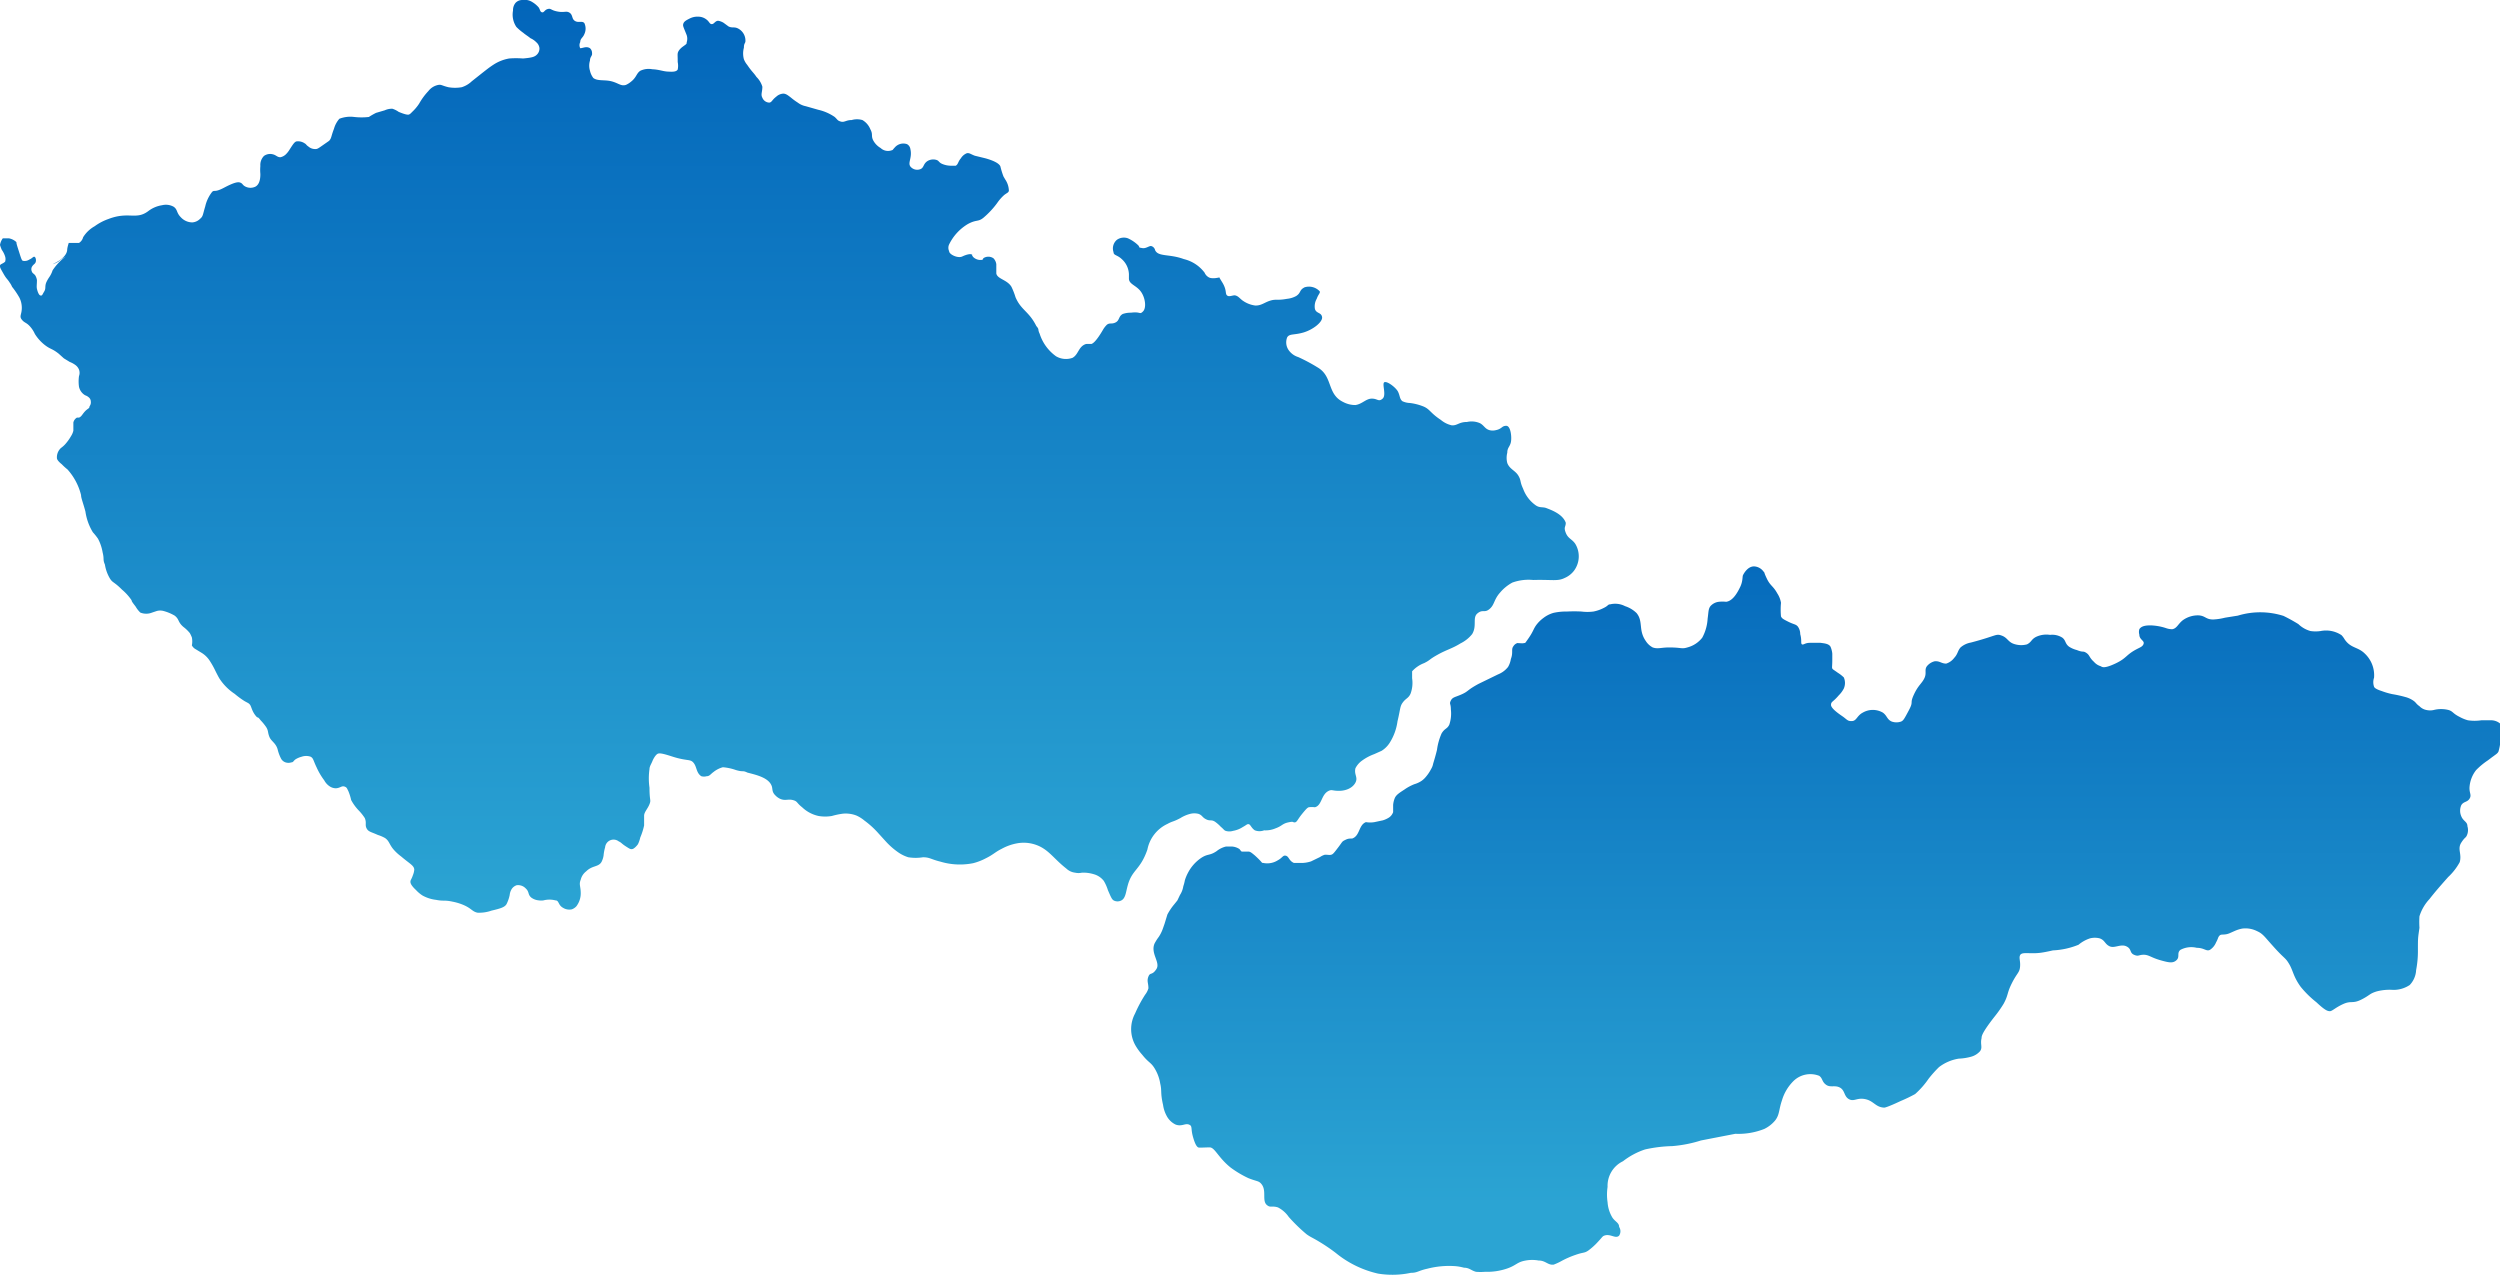 <svg xmlns="http://www.w3.org/2000/svg" xmlns:xlink="http://www.w3.org/1999/xlink" viewBox="0 0 97.46 49.71" class="svg__control"><defs><linearGradient id="a" x1="-251.36" y1="411.61" x2="-251.36" y2="410.61" gradientTransform="matrix(61.59 0 0 -35.56 15511.08 14636.76)" gradientUnits="userSpaceOnUse"><stop offset="0" stop-color="#0265ba"/><stop offset="1" stop-color="#2ba4d3"/></linearGradient><linearGradient id="b" x1="-250.73" y1="408.65" x2="-250.73" y2="407.66" gradientTransform="matrix(53.43 0 0 -27.64 13467.25 11314.73)" xlink:href="#a"/></defs><g data-name="Layer 2"><g data-name="Layer 1"><path d="M61 22.53a.9.9 0 00.36-.28.94.94 0 00.05-1.05c-.13-.19-.28-.2-.37-.43s0-.22 0-.39c-.12-.35-.6-.51-.75-.57s-.26 0-.42-.11a1.35 1.35 0 01-.49-.64c-.14-.3-.07-.32-.19-.52s-.34-.25-.43-.49a.79.79 0 010-.4c0-.2.1-.23.14-.41s0-.64-.18-.64-.16.12-.41.17a.49.49 0 01-.24 0c-.18-.05-.21-.18-.37-.27a.81.81 0 00-.51-.05c-.32 0-.38.15-.6.13a1 1 0 01-.42-.21c-.44-.29-.42-.43-.72-.54a2.07 2.07 0 00-.49-.12.73.73 0 01-.29-.07c-.11-.09-.09-.21-.17-.37s-.42-.42-.53-.37.09.5-.07.64-.19 0-.42 0-.37.21-.64.25a1 1 0 01-.48-.12c-.64-.31-.39-1-1-1.35a6.72 6.72 0 00-.75-.4.71.71 0 01-.35-.24.53.53 0 01-.08-.53c.09-.15.27-.08.64-.19s.75-.41.72-.6-.23-.13-.28-.32a.59.59 0 01.07-.39c.07-.19.14-.22.12-.29a.57.57 0 00-.59-.16c-.22.11-.13.21-.33.34a.94.94 0 01-.36.11c-.38.07-.42 0-.65.07s-.35.2-.59.19a1.09 1.09 0 01-.51-.21c-.11-.09-.15-.15-.25-.18s-.24.07-.33 0 0-.2-.19-.51-.11-.19-.13-.19-.24.06-.38 0a.37.37 0 01-.18-.19 1.43 1.43 0 00-.81-.53c-.57-.21-1-.08-1.12-.35a.21.21 0 00-.16-.16c-.09 0-.2.11-.35.08s-.07 0-.14-.1a1.42 1.42 0 00-.41-.28.47.47 0 00-.43.06.44.44 0 00-.13.48c0 .13.14.1.32.27a.83.83 0 01.28.59v.17c0 .22.28.26.46.5s.23.64.09.78-.08 0-.47.05a.93.93 0 00-.32.05c-.17.09-.12.25-.28.33s-.22 0-.34.09a1 1 0 00-.13.16c-.3.52-.43.58-.48.59a1.68 1.68 0 00-.2 0c-.3.09-.29.41-.53.54a.76.76 0 01-.64-.06 1.72 1.72 0 01-.64-.88c-.09-.19 0-.15-.13-.3-.29-.58-.59-.61-.81-1.12a2.9 2.9 0 00-.16-.41c-.17-.28-.55-.3-.59-.52v-.36a.41.41 0 00-.11-.23.35.35 0 00-.4 0 .06.06 0 01-.05.06.4.4 0 01-.34-.11c-.09-.11 0-.07-.06-.1s-.2 0-.37.08-.51-.08-.51-.21a.31.31 0 010-.26 1.89 1.89 0 01.72-.79c.36-.2.41-.07.64-.27a3.33 3.33 0 00.51-.55 1.74 1.74 0 01.28-.32c.12-.09.16-.09.18-.16a.81.81 0 00-.14-.44l-.07-.12a3.08 3.08 0 01-.12-.39c-.05-.13-.3-.24-.59-.32l-.41-.1c-.16-.06-.2-.11-.3-.1a.48.48 0 00-.24.2c-.12.14-.1.23-.2.29h-.21a.88.88 0 01-.32-.07c-.14-.06-.12-.13-.24-.16a.43.43 0 00-.35.06c-.15.11-.12.24-.25.3a.34.34 0 01-.4-.1c-.11-.15.08-.34 0-.68a.26.26 0 00-.13-.19.44.44 0 00-.47.12c-.12.13-.07.1-.13.12a.42.42 0 01-.43-.09.76.76 0 01-.29-.3c-.09-.18 0-.23-.11-.43a.73.73 0 00-.31-.36.75.75 0 00-.42 0c-.22 0-.28.1-.42.06s-.12-.07-.24-.18a1.84 1.84 0 00-.64-.28l-.49-.14A.75.75 0 0131.1 4a2.48 2.48 0 01-.26-.19c-.14-.11-.21-.16-.31-.16a.45.45 0 00-.27.12c-.17.13-.17.22-.27.23a.3.3 0 01-.27-.19c-.07-.13 0-.22 0-.43a.89.89 0 00-.23-.38c-.12-.18-.17-.19-.36-.47a.8.8 0 01-.13-.22.86.86 0 010-.45c0-.18.06-.17.06-.26a.53.53 0 00-.31-.5c-.14-.06-.21 0-.35-.07l-.19-.14A.58.58 0 0028 .81c-.12 0-.16.13-.25.13s-.09-.09-.21-.18a.52.52 0 00-.32-.11.66.66 0 00-.33.07c-.12.06-.22.11-.25.2s0 .12.13.45a.45.45 0 010 .28c0 .06 0 .06-.14.16s-.2.2-.21.27 0 .1 0 .34a.71.71 0 010 .29c-.06.1-.22.09-.4.08s-.33-.08-.59-.09a.76.76 0 00-.47.06c-.16.11-.14.26-.38.44a.78.78 0 01-.18.11c-.19.06-.29-.07-.56-.14s-.54 0-.71-.13a.72.72 0 01-.13-.28.68.68 0 010-.4c0-.15.1-.18.08-.29a.25.25 0 00-.08-.19c-.14-.09-.28 0-.38 0a.26.26 0 010-.24c0-.14.1-.16.16-.31a.5.5 0 000-.43c-.09-.1-.22 0-.36-.08s-.08-.23-.21-.32-.2 0-.47-.05-.25-.13-.38-.1-.15.15-.23.13-.07-.1-.13-.19a1 1 0 00-.25-.21.56.56 0 00-.39-.08.36.36 0 00-.26.11.44.44 0 00-.1.3.86.86 0 00.13.64 2 2 0 00.27.23c.08.07.17.12.28.21a.73.73 0 01.23.16.35.35 0 01.12.23.33.33 0 01-.1.25c-.09.09-.2.12-.54.15a3.52 3.52 0 00-.54 0 1.62 1.62 0 00-.61.24c-.2.13-.28.2-.85.65a1 1 0 01-.39.23 1.51 1.51 0 01-.52 0c-.25-.06-.27-.11-.39-.09a.64.64 0 00-.39.24 2.47 2.47 0 00-.36.49 1.75 1.75 0 01-.28.33c-.08.09-.12.1-.15.1s-.11 0-.37-.11a.9.9 0 00-.24-.12.66.66 0 00-.3.06l-.34.1a2.74 2.74 0 00-.28.16 2.51 2.51 0 01-.57 0 1.19 1.19 0 00-.58.07 1 1 0 00-.21.39c-.12.31-.09.36-.19.47l-.33.23c-.1.07-.14.09-.19.09a.4.4 0 01-.29-.1c-.09-.06-.07-.08-.14-.12a.46.46 0 00-.3-.08c-.09 0-.16.12-.29.32a.9.9 0 01-.15.19.43.43 0 01-.21.11c-.13 0-.16-.09-.32-.12a.41.41 0 00-.32.07.5.5 0 00-.14.39 1.61 1.61 0 000 .31c0 .1 0 .4-.2.5a.44.44 0 01-.37 0c-.13-.06-.11-.12-.21-.16s-.26 0-.64.2-.36.07-.46.16a1.43 1.43 0 00-.27.57c-.1.33-.08.38-.2.48a.47.47 0 01-.3.14.61.61 0 01-.45-.2c-.18-.18-.12-.3-.28-.41A.62.62 0 006.32 8a1.18 1.18 0 00-.54.23c-.48.36-.76 0-1.56.31a2.07 2.07 0 00-.53.28 1.24 1.24 0 00-.45.43.36.36 0 01-.16.22h-.4s-.05.15-.06.25c0 .35-.57.57-.56.58a1 1 0 00.23-.11 1.74 1.74 0 01.27-.19 2.18 2.18 0 00-.51.54 1 1 0 01-.14.28 1.28 1.28 0 00-.11.2c-.06.16 0 .22-.08.35s-.07.16-.14.15-.12-.17-.14-.26 0-.18 0-.34a.49.49 0 00-.07-.19c-.06-.07-.11-.08-.13-.15a.21.21 0 010-.17c.06-.11.12-.11.15-.19s0-.2-.05-.21-.08.06-.2.11a.32.32 0 01-.23.05c-.06 0-.08-.08-.17-.36s-.1-.32-.1-.37a.57.57 0 00-.3-.15H.11a.6.6 0 00-.11.26 1.46 1.46 0 00.07.19.92.92 0 01.13.26.34.34 0 010 .2c-.09.09-.2.09-.2.16s0 .07.13.3.15.2.25.36a.72.72 0 01.09.16 3.14 3.14 0 01.29.43.89.89 0 01.09.39c0 .27-.11.32 0 .46s.18.1.34.29a1.11 1.11 0 01.17.27 1.68 1.68 0 00.4.44c.21.16.28.13.53.33l.2.18.23.14a.94.94 0 01.22.12.42.42 0 01.14.18.36.36 0 010 .25 1.48 1.48 0 000 .42.51.51 0 00.24.33.39.39 0 01.14.08.21.21 0 01.08.16.25.25 0 01-.05.19c0 .09-.07.08-.18.2s-.13.2-.23.24H3a.3.3 0 00-.14.19v.32a.67.67 0 01-.09.21 1.86 1.86 0 01-.23.32c-.13.14-.16.12-.23.22a.49.49 0 00-.09.33s0 .08.19.23a2.09 2.09 0 00.22.2 2.33 2.33 0 01.53 1c0 .12.08.3.17.64a2.13 2.13 0 00.29.81 2.43 2.43 0 01.2.25 1.75 1.75 0 01.18.53c.07.28 0 .27.09.48a1.52 1.52 0 00.2.55c.11.17.15.11.47.43a2.05 2.05 0 01.37.41c0 .05.07.13.16.25a1 1 0 00.18.23.61.61 0 00.46 0l.18-.06a.5.5 0 01.27 0 1.78 1.78 0 01.43.18c.19.15.11.24.34.44a1.42 1.42 0 01.25.24 1.3 1.3 0 01.08.17.8.8 0 010 .31.36.36 0 00.15.15l.23.14a1 1 0 01.31.3 3.3 3.3 0 01.23.41c.09.18.14.27.16.3a2.07 2.07 0 00.59.59 3.37 3.37 0 00.38.28c.14.08.17.08.22.15s.07.23.2.4.06 0 .21.2a2 2 0 01.22.27c.09.15.05.19.12.37s.24.23.32.48a1.55 1.55 0 00.13.36.31.31 0 00.18.16.36.36 0 00.23 0c.08 0 .08-.07.18-.13a.85.85 0 01.22-.09.53.53 0 01.35 0c.11.06.1.14.23.41a2.62 2.62 0 00.3.51.64.64 0 00.22.24.44.44 0 00.22.07c.17 0 .23-.1.34-.07s.11.09.16.18a2 2 0 01.11.35 1.85 1.85 0 00.29.4 1.92 1.92 0 01.24.3c.08.19 0 .26.07.4s.18.14.44.26a1.39 1.39 0 01.28.12c.16.11.16.23.31.42a1.83 1.83 0 00.32.3c.34.29.5.35.51.51a.72.72 0 01-.05.21c-.06.18-.1.19-.1.27s.08.19.22.32a1.27 1.27 0 00.25.21 1.43 1.43 0 00.53.17c.3.06.32 0 .64.07a2.13 2.13 0 01.43.13c.32.14.33.25.54.3a1.44 1.44 0 00.55-.08c.34-.08.52-.13.59-.26a1.45 1.45 0 00.12-.35.54.54 0 01.09-.25.38.38 0 01.18-.13.41.41 0 01.36.13c.14.13.07.23.21.35a.57.57 0 00.29.11.61.61 0 00.19 0 .91.91 0 01.46 0c.15 0 .1.18.3.29a.46.46 0 00.34.06.44.44 0 00.18-.12.84.84 0 00.17-.5c0-.29-.08-.34 0-.54a.58.58 0 01.21-.32c.24-.24.48-.16.6-.37a.81.81 0 00.08-.25 1.65 1.65 0 01.06-.32.33.33 0 01.53-.23c.11.05.1.08.27.19s.19.12.26.11.18-.13.22-.19a1.14 1.14 0 00.09-.26 2.57 2.57 0 00.15-.47v-.38c0-.14.14-.27.21-.45s0-.11 0-.64a2.57 2.57 0 010-.73c0-.1.07-.2.11-.3s.12-.24.2-.29.26 0 .6.11c.57.18.68.08.81.24s.1.39.3.52a.39.39 0 00.21 0c.11 0 .15-.08.26-.16a1 1 0 01.37-.19 2 2 0 01.51.11c.31.09.24 0 .45.1.4.1.82.21.94.51.05.12 0 .23.14.37a.62.62 0 00.19.14c.2.09.31 0 .5.05s.13.1.36.28a1.33 1.33 0 00.64.34 1.51 1.51 0 00.52 0 3 3 0 01.43-.09 1.17 1.17 0 01.52.07 1.32 1.32 0 01.32.2 3.43 3.43 0 01.53.48l.3.33a2.85 2.85 0 00.49.43 1.41 1.41 0 00.39.19 1.82 1.82 0 00.57 0c.27 0 .31.08.68.17a2.64 2.64 0 001.28.06 2.25 2.25 0 00.51-.2c.28-.14.34-.23.6-.36a2 2 0 01.58-.21 1.44 1.44 0 01.89.11c.4.19.59.51 1.05.87a.6.6 0 00.34.16.61.61 0 00.27 0 1.42 1.42 0 01.46.06.75.75 0 01.39.26 1.65 1.65 0 01.16.36c.13.3.16.37.24.41a.32.32 0 00.27 0c.18-.08.19-.33.26-.58.17-.64.49-.6.77-1.41a1.4 1.4 0 01.78-1c.22-.12.21-.07.51-.23a1.34 1.34 0 01.37-.16.65.65 0 01.34 0c.15.06.13.13.29.21s.19 0 .34.09a1.43 1.43 0 01.23.2c.12.1.13.14.19.16a.48.48 0 00.29 0 1 1 0 00.38-.15c.15-.08.16-.12.23-.11s.1.15.24.24a.5.5 0 00.36 0 1 1 0 00.45-.08c.25-.09.26-.18.49-.23s.16 0 .25 0 .11-.11.29-.33.21-.24.26-.26a.94.94 0 01.24 0c.28-.07.24-.5.54-.64.13-.06.13 0 .4 0s.53-.11.64-.32-.06-.31 0-.56a.83.83 0 01.26-.3 1.92 1.92 0 01.47-.25l.29-.13a1 1 0 00.32-.32 2.08 2.08 0 00.3-.83c.12-.5.09-.58.21-.74s.22-.16.3-.34a1.22 1.22 0 00.06-.6v-.27a1.2 1.2 0 01.47-.32c.26-.13.17-.13.53-.33s.55-.23.89-.44a1.33 1.33 0 00.45-.36c.2-.33 0-.64.21-.81s.27 0 .47-.17.16-.36.41-.64a1.65 1.65 0 01.48-.39 1.87 1.87 0 01.81-.1c.76-.02.95.06 1.23-.08z" fill="url(#a)"/><path d="M46 34.89l-.1.21s-.07.09-.12.15a2.33 2.33 0 00-.27.4l-.11.36-.07.2a1.47 1.47 0 01-.21.39l.06-.09a2.46 2.46 0 00-.17.27c-.17.39.24.74.07 1s-.24.11-.31.29 0 .25 0 .46a.75.75 0 01-.13.25 5.12 5.12 0 00-.39.73 1.29 1.29 0 000 1.22 2.14 2.14 0 00.28.39c.23.29.32.29.45.48a1.62 1.62 0 01.25.64c.07.29 0 .35.11.83a1.28 1.28 0 00.14.43.77.77 0 00.35.34c.24.09.37-.06.52 0s.06.14.16.49.17.38.2.4.25 0 .45 0 .33.4.82.79a4 4 0 00.69.41c.33.13.39.1.49.21.25.27 0 .7.26.86.11.08.18 0 .4.07a1.15 1.15 0 01.42.37 6.44 6.44 0 00.7.68c.2.14.21.11.64.38.25.16.41.28.5.35a4 4 0 001.64.8 3.44 3.44 0 001.28-.03c.26 0 .28-.08.64-.16a3.4 3.4 0 011.1-.1 1.91 1.91 0 01.33.06c.21 0 .28.11.47.16a2 2 0 00.35 0 2.41 2.41 0 00.84-.12c.39-.13.4-.26.75-.32a1.4 1.4 0 01.5 0c.28 0 .36.19.59.16a2.3 2.3 0 00.32-.15 3.54 3.54 0 01.53-.23c.31-.11.34-.06.5-.17a2.55 2.55 0 00.3-.26c.26-.27.24-.29.32-.32.24-.09.44.14.58 0a.31.31 0 000-.34c0-.16-.15-.2-.26-.36a1.32 1.32 0 01-.19-.6 2 2 0 010-.6 1.06 1.06 0 01.6-1 2.86 2.86 0 01.86-.46 5.39 5.39 0 011.06-.13 5 5 0 001.12-.22l1.34-.26a2.72 2.72 0 001.13-.19 1.27 1.27 0 00.43-.34c.17-.23.13-.4.26-.78a1.76 1.76 0 01.45-.75.94.94 0 011-.2c.14.1.1.23.27.35s.34 0 .54.11.15.34.35.45.31-.07.64 0 .4.32.74.33c0 0 .09 0 .64-.26a5.77 5.77 0 00.56-.27 3.28 3.28 0 00.52-.59 4.49 4.49 0 01.41-.46 1.71 1.71 0 01.77-.33 2.09 2.09 0 00.5-.08.72.72 0 00.33-.21c.11-.15 0-.27.06-.51 0-.07 0-.19.5-.83a4.67 4.67 0 00.36-.51c.19-.35.12-.4.32-.8s.3-.41.32-.64-.05-.34 0-.45.24-.08.46-.08.34 0 .82-.11a3 3 0 001-.22 1.33 1.33 0 01.45-.25.77.77 0 01.37 0c.21.07.2.22.39.31s.43-.1.65 0 .12.25.3.33.18 0 .38 0 .29.11.64.21.5.13.64 0 0-.27.15-.4a.9.9 0 01.64-.08c.29 0 .37.15.51.08a.62.62 0 00.24-.29c.09-.16.07-.2.14-.27s.18 0 .39-.09.29-.14.49-.18a1 1 0 01.58.1c.23.1.3.23.61.57.47.53.48.44.64.71s.16.49.45.89a3.85 3.85 0 00.61.6c.34.32.44.35.53.35s.21-.14.52-.28.36 0 .7-.17.31-.23.6-.32a2 2 0 01.65-.06 1.14 1.14 0 00.64-.19.9.9 0 00.25-.58 3.91 3.91 0 00.07-.76c0-.51 0-.47.06-.89a3.38 3.38 0 010-.45 1.74 1.74 0 01.39-.67c.21-.27.41-.5.73-.86a2.28 2.28 0 00.45-.58c.09-.32-.1-.51.06-.76s.18-.16.24-.34a.51.51 0 000-.3c0-.18-.16-.19-.24-.39a.54.54 0 010-.43c.09-.15.23-.11.32-.25s0-.21 0-.42a1.21 1.21 0 01.26-.7 2.82 2.82 0 01.46-.38c.34-.26.36-.25.41-.34a2 2 0 00.08-.68v-.4a.56.56 0 00-.41-.14h-.34a1.8 1.8 0 01-.52 0 1.44 1.44 0 01-.32-.13c-.28-.14-.25-.21-.43-.27a1.18 1.18 0 00-.59 0 .63.63 0 01-.27 0 .51.51 0 01-.28-.15c-.13-.09-.13-.14-.23-.21a1 1 0 00-.33-.15 4.64 4.64 0 00-.5-.11 2.77 2.77 0 01-.41-.12c-.25-.08-.29-.14-.3-.17a.53.53 0 010-.35 1.16 1.16 0 00-.36-.94c-.27-.27-.55-.2-.79-.56a.83.83 0 00-.12-.16 1.09 1.09 0 00-.81-.16 1.34 1.34 0 01-.4 0 1.11 1.11 0 01-.47-.27 6.55 6.55 0 00-.58-.32 3 3 0 00-1.78-.01l-.5.08a2.32 2.32 0 01-.46.07c-.29 0-.3-.14-.56-.16a1 1 0 00-.64.2c-.18.15-.22.31-.4.34a.78.78 0 01-.26-.05 2.13 2.13 0 00-.57-.1c-.13 0-.36 0-.45.15a.37.37 0 000 .21c0 .19.19.23.17.34s-.12.15-.24.21c-.47.24-.4.36-.87.58s-.52.12-.57.1a.56.56 0 01-.26-.17c-.19-.17-.16-.26-.3-.35s-.1 0-.37-.11a1 1 0 01-.3-.13c-.16-.12-.12-.24-.26-.35a.73.73 0 00-.48-.11.94.94 0 00-.55.08c-.19.1-.17.2-.35.29a.86.86 0 01-.45 0c-.29-.07-.29-.25-.53-.34s-.18 0-1.21.27a.83.83 0 00-.4.19c-.12.14-.1.25-.25.41a.62.62 0 01-.31.22c-.19 0-.25-.11-.45-.09a.56.56 0 00-.3.19c-.11.15 0 .26-.1.47s-.24.27-.41.64 0 .24-.19.6-.22.41-.31.45a.55.55 0 01-.36 0c-.19-.08-.18-.23-.35-.35a.78.78 0 00-.78 0c-.23.12-.24.32-.42.33s-.19-.06-.38-.19-.45-.32-.44-.45.07-.09.3-.36a1.05 1.05 0 00.2-.27.54.54 0 000-.43 1.3 1.3 0 00-.23-.18c-.18-.13-.2-.13-.22-.17s0-.09 0-.32v-.26a.9.9 0 00-.07-.27c-.07-.12-.25-.13-.39-.15h-.41c-.2 0-.25.09-.31.06s0-.15-.07-.4a.5.5 0 00-.09-.29c-.08-.1-.15-.08-.37-.19s-.25-.13-.29-.21a2.88 2.88 0 010-.53.93.93 0 00-.14-.36c-.17-.31-.27-.29-.41-.58s-.06-.2-.14-.29a.48.48 0 00-.36-.19c-.25 0-.4.28-.43.34s0 .23-.11.46-.29.55-.55.58a1.31 1.31 0 00-.28 0 .51.51 0 00-.29.13c-.13.11-.11.26-.15.53a1.75 1.75 0 01-.21.74 1.08 1.08 0 01-.58.38c-.23.07-.22 0-.71 0-.32 0-.44.07-.64 0a.72.72 0 01-.27-.25c-.3-.43-.09-.76-.36-1.09a1.15 1.15 0 00-.45-.27.83.83 0 00-.58-.07c-.09 0-.07.05-.23.13a1.5 1.5 0 01-.42.15 1.85 1.85 0 01-.47 0 5.23 5.23 0 00-.56 0 2.29 2.29 0 00-.52.05 1.16 1.16 0 00-.4.2 1.33 1.33 0 00-.29.29c-.11.16-.11.24-.29.5s-.12.17-.18.19-.16 0-.26 0a.29.29 0 00-.15.12c-.1.13 0 .24-.1.5a.89.89 0 01-.11.31.93.93 0 01-.39.29l-.76.37c-.46.25-.38.28-.64.4s-.37.11-.44.25 0 .11 0 .34a1.37 1.37 0 01-.06.6c-.09.18-.17.13-.3.34a2.34 2.34 0 00-.18.64s-.05.22-.15.54a.6.6 0 01-.08.21 1.57 1.57 0 01-.2.3.85.85 0 01-.17.16 1 1 0 01-.28.13 1.83 1.83 0 00-.39.21c-.2.13-.31.2-.37.32a.89.89 0 00-.07.28v.28a.42.42 0 01-.16.21 1 1 0 01-.24.11l-.33.07a1 1 0 01-.33 0c-.29.11-.23.54-.54.64-.12 0-.16 0-.28.06s-.09.06-.25.27-.21.28-.28.3-.12 0-.25 0a.66.66 0 00-.19.09l-.35.17a1.22 1.22 0 01-.46.06h-.21c-.19-.08-.19-.25-.31-.28s-.13.08-.32.18a.77.77 0 01-.57.1c-.07 0 0 0-.32-.29-.12-.1-.17-.14-.23-.15h-.22c-.09 0-.07 0-.15-.1A.61.61 0 0048 33h-.2a.91.91 0 00-.37.18c-.28.19-.34.09-.61.27a1.59 1.59 0 00-.5.56 1.69 1.69 0 00-.13.31 1.55 1.55 0 01-.06.23.87.87 0 01-.13.34z" fill="url(#b)"/></g></g></svg>